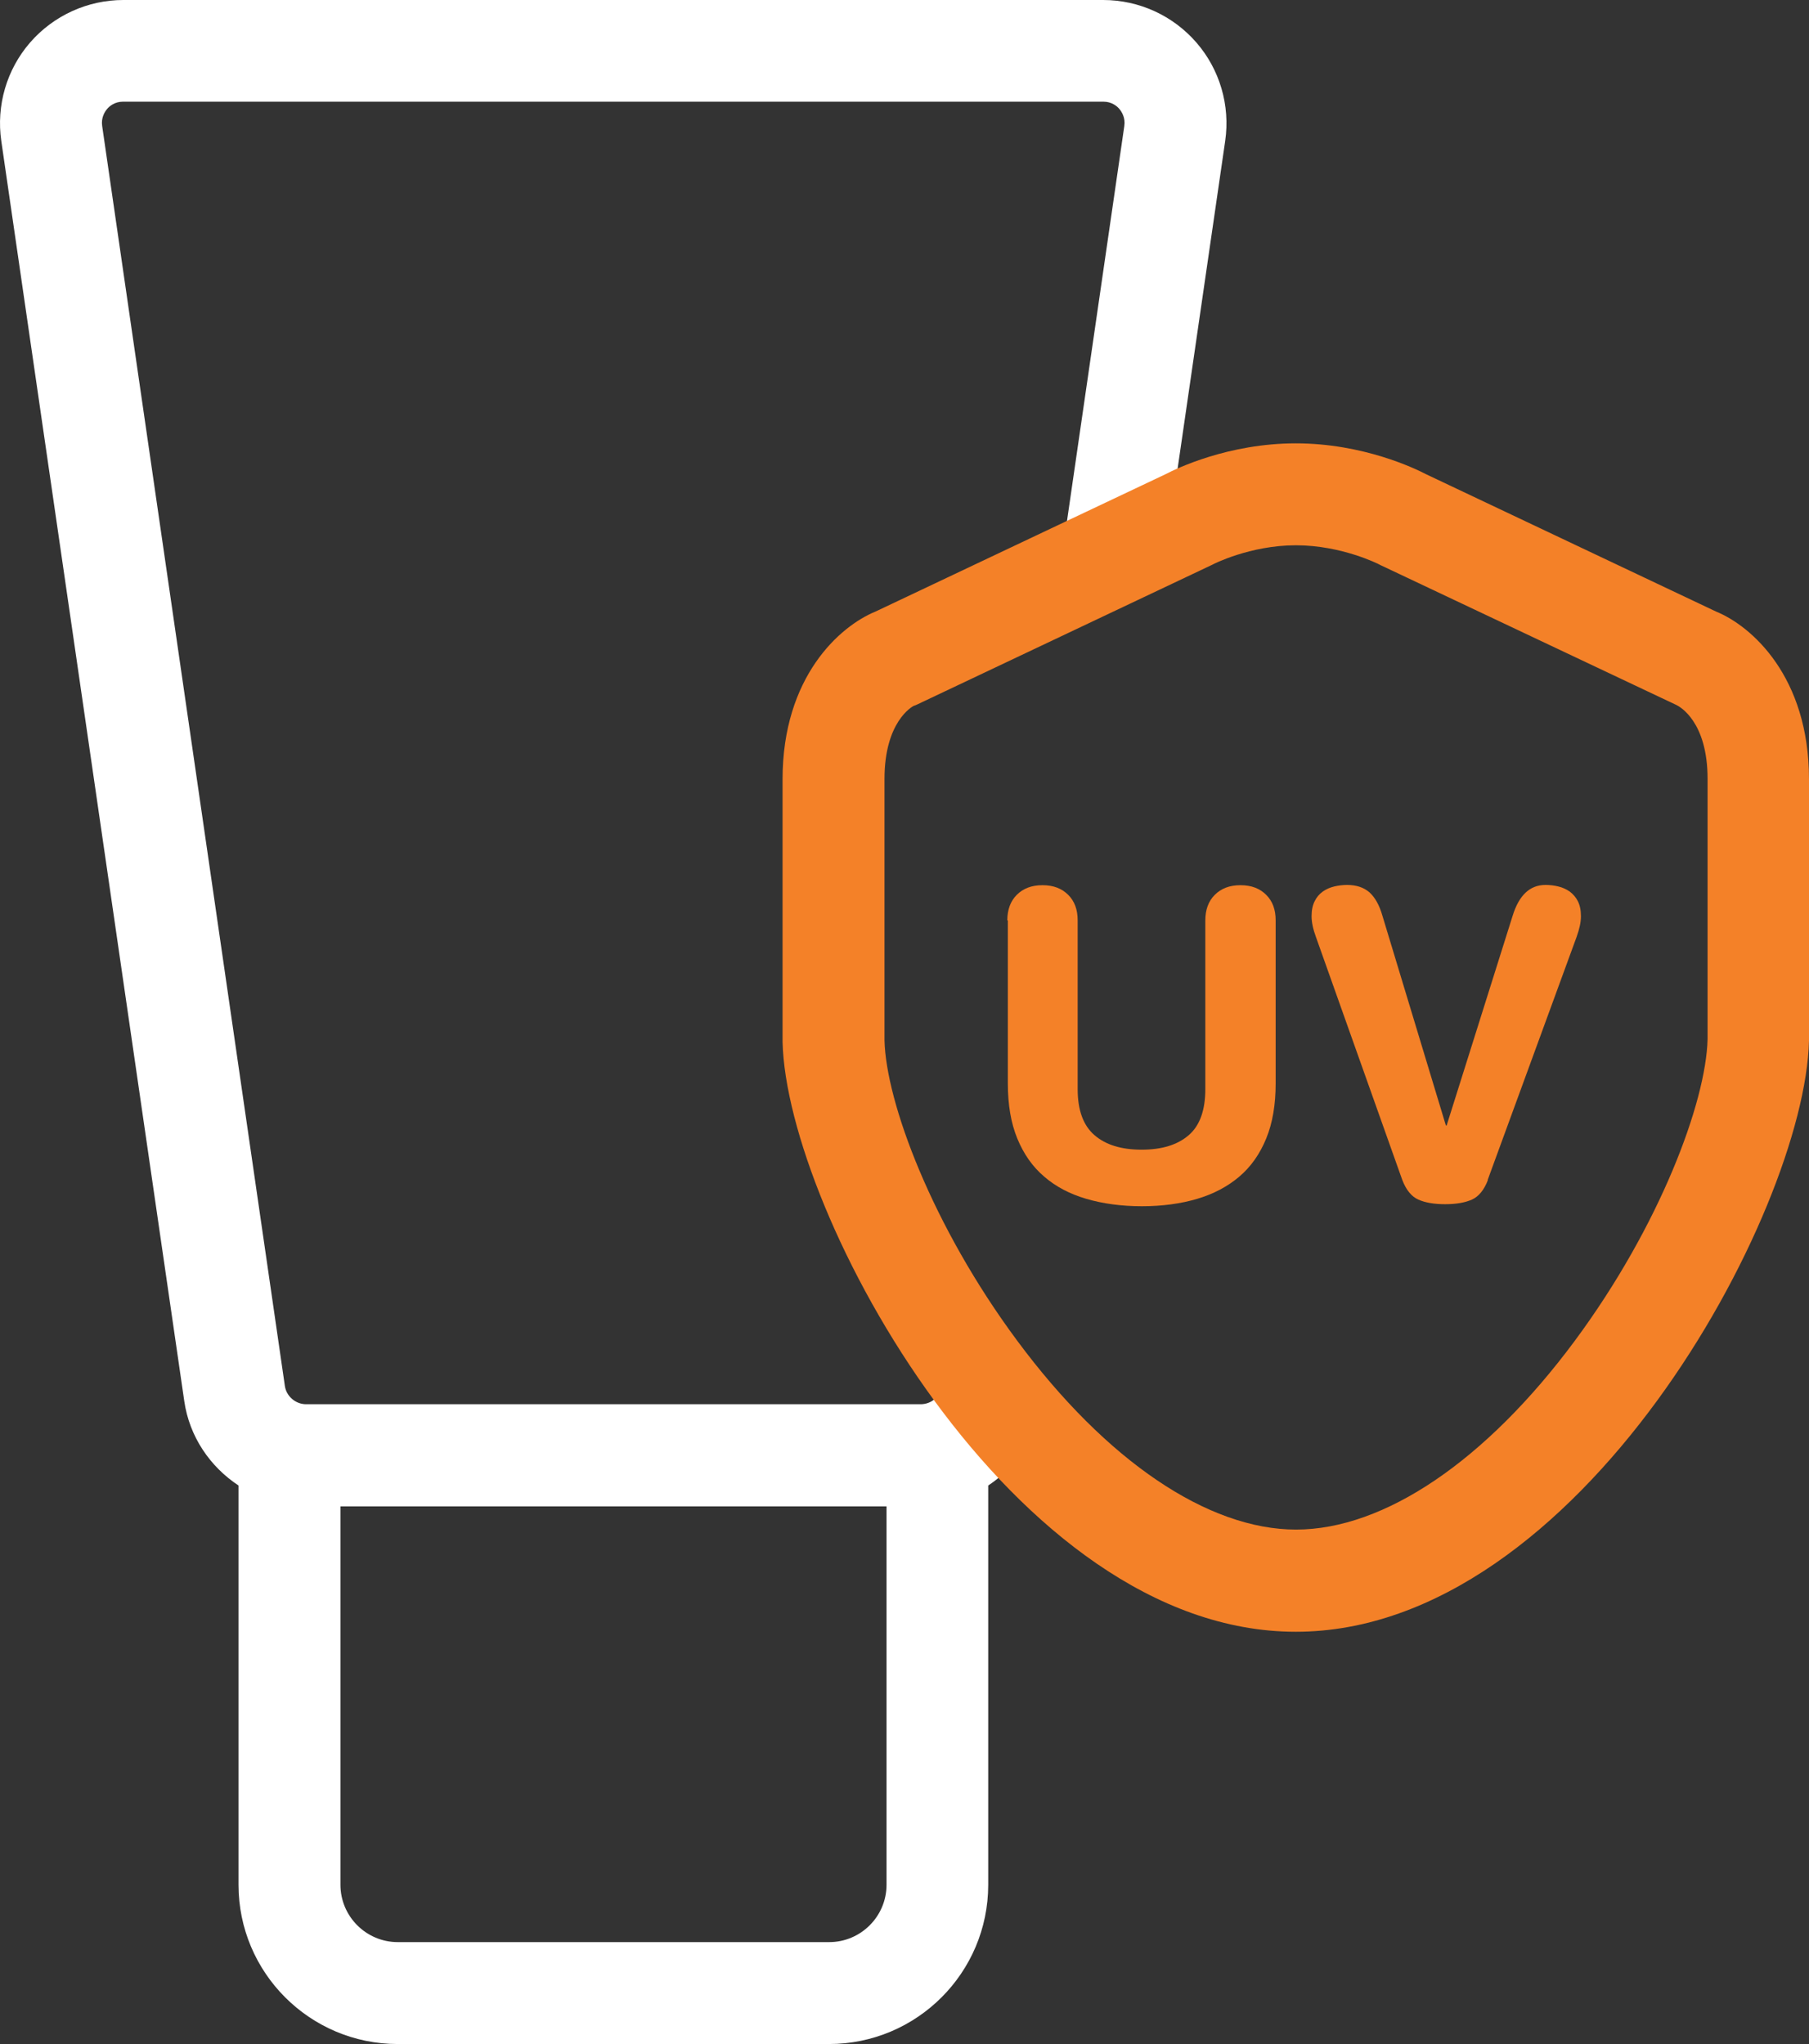 <?xml version="1.0" encoding="UTF-8"?>
<svg xmlns="http://www.w3.org/2000/svg" id="Layer_2" viewBox="0 0 70.99 80.22">
  <rect x="0" y="0" width="70.99" height="80.22" fill="#333333" stroke="none"/>
  <defs>
    <style>.cls-1{fill:#f48128;}.cls-2{fill:#fff;}</style>
  </defs>
  <g id="Layer_1-2">
    <g>
      <path class="cls-2" d="m37.26,52.32l-.3,2.08c-.06.41-.41.71-.83.71H12.01c-.41,0-.77-.31-.83-.71L4.01,4.95c-.05-.33.1-.56.19-.67.09-.11.3-.29.63-.29h38.47c.33,0,.54.18.63.29.09.11.24.34.19.67l-2.59,17.85,4.34-2.05,2.21-15.22c.2-1.39-.21-2.8-1.13-3.86-.92-1.06-2.25-1.67-3.66-1.67H4.84c-1.4,0-2.74.61-3.66,1.67C.26,2.73-.15,4.14.05,5.53l7.18,49.45c.2,1.4,1.01,2.58,2.13,3.32v15.67c0,3.45,2.8,6.25,6.25,6.25h16.92c3.45,0,6.25-2.8,6.25-6.25v-15.67c.71-.47,1.29-1.12,1.67-1.88-1.17-1.26-2.25-2.66-3.2-4.1Zm-2.47,21.65c0,1.24-1.01,2.25-2.25,2.25H15.61c-1.24,0-2.25-1.01-2.25-2.25v-14.85h21.43v14.85Z"></path>
      <path class="cls-1" d="m50.85,64.04h0c-11.11,0-19.98-16.44-20.14-23.15v-10.31c0-4.02,2.25-6.01,3.65-6.58l11.38-5.39c.42-.22,2.47-1.21,5.11-1.21s4.69.99,5.11,1.21l11.38,5.39c1.4.57,3.65,2.56,3.65,6.58v10.26c-.16,6.76-9.03,23.2-20.14,23.2Zm0-42.64c-1.8,0-3.26.75-3.27.76l-11.57,5.48s-.1.05-.15.06c-.06.03-1.15.62-1.15,2.87v10.26c.06,2.43,1.87,7.29,5.21,11.79,3.49,4.71,7.48,7.41,10.94,7.41h0c3.46,0,7.45-2.7,10.94-7.41,3.34-4.51,5.15-9.37,5.21-11.84v-10.21c0-2.26-1.1-2.84-1.22-2.9l-11.57-5.47s-.07-.03-.1-.05c0,0-1.46-.75-3.26-.75Z"></path>
      <g>
        <path class="cls-1" d="m39.53,36.12c0-.41.12-.75.37-1,.25-.25.58-.38,1.01-.38s.76.13,1.01.38c.25.25.37.58.37,1v6.62c0,.83.22,1.43.66,1.81.44.38,1.05.57,1.85.57s1.41-.19,1.85-.57c.44-.38.65-.99.65-1.81v-6.62c0-.41.12-.75.37-1,.25-.25.58-.38,1.01-.38s.76.13,1.01.38c.25.25.37.58.37,1v6.4c0,.83-.12,1.55-.37,2.16-.25.61-.6,1.11-1.06,1.5-.46.39-1.01.68-1.65.87-.64.19-1.37.29-2.17.29s-1.53-.1-2.18-.29-1.2-.48-1.65-.87c-.46-.39-.81-.89-1.06-1.5-.25-.61-.37-1.33-.37-2.16v-6.4Z"></path>
        <path class="cls-1" d="m58.39,46.31c-.15.39-.36.65-.63.77s-.62.18-1.05.18-.78-.06-1.05-.18-.48-.38-.63-.77l-3.39-9.54c-.11-.3-.17-.57-.17-.81s.04-.43.12-.59.18-.28.32-.38.29-.16.45-.2c.17-.04.34-.06.5-.06.37,0,.66.1.88.29.22.2.39.5.51.92l2.49,8.23h.03l2.59-8.23c.25-.81.68-1.21,1.29-1.21.17,0,.34.02.5.06.17.04.32.11.45.2.13.1.24.22.32.38s.12.35.12.59-.06.5-.17.81l-3.49,9.54Z"></path>
      </g>
    </g>
  </g>
</svg>
